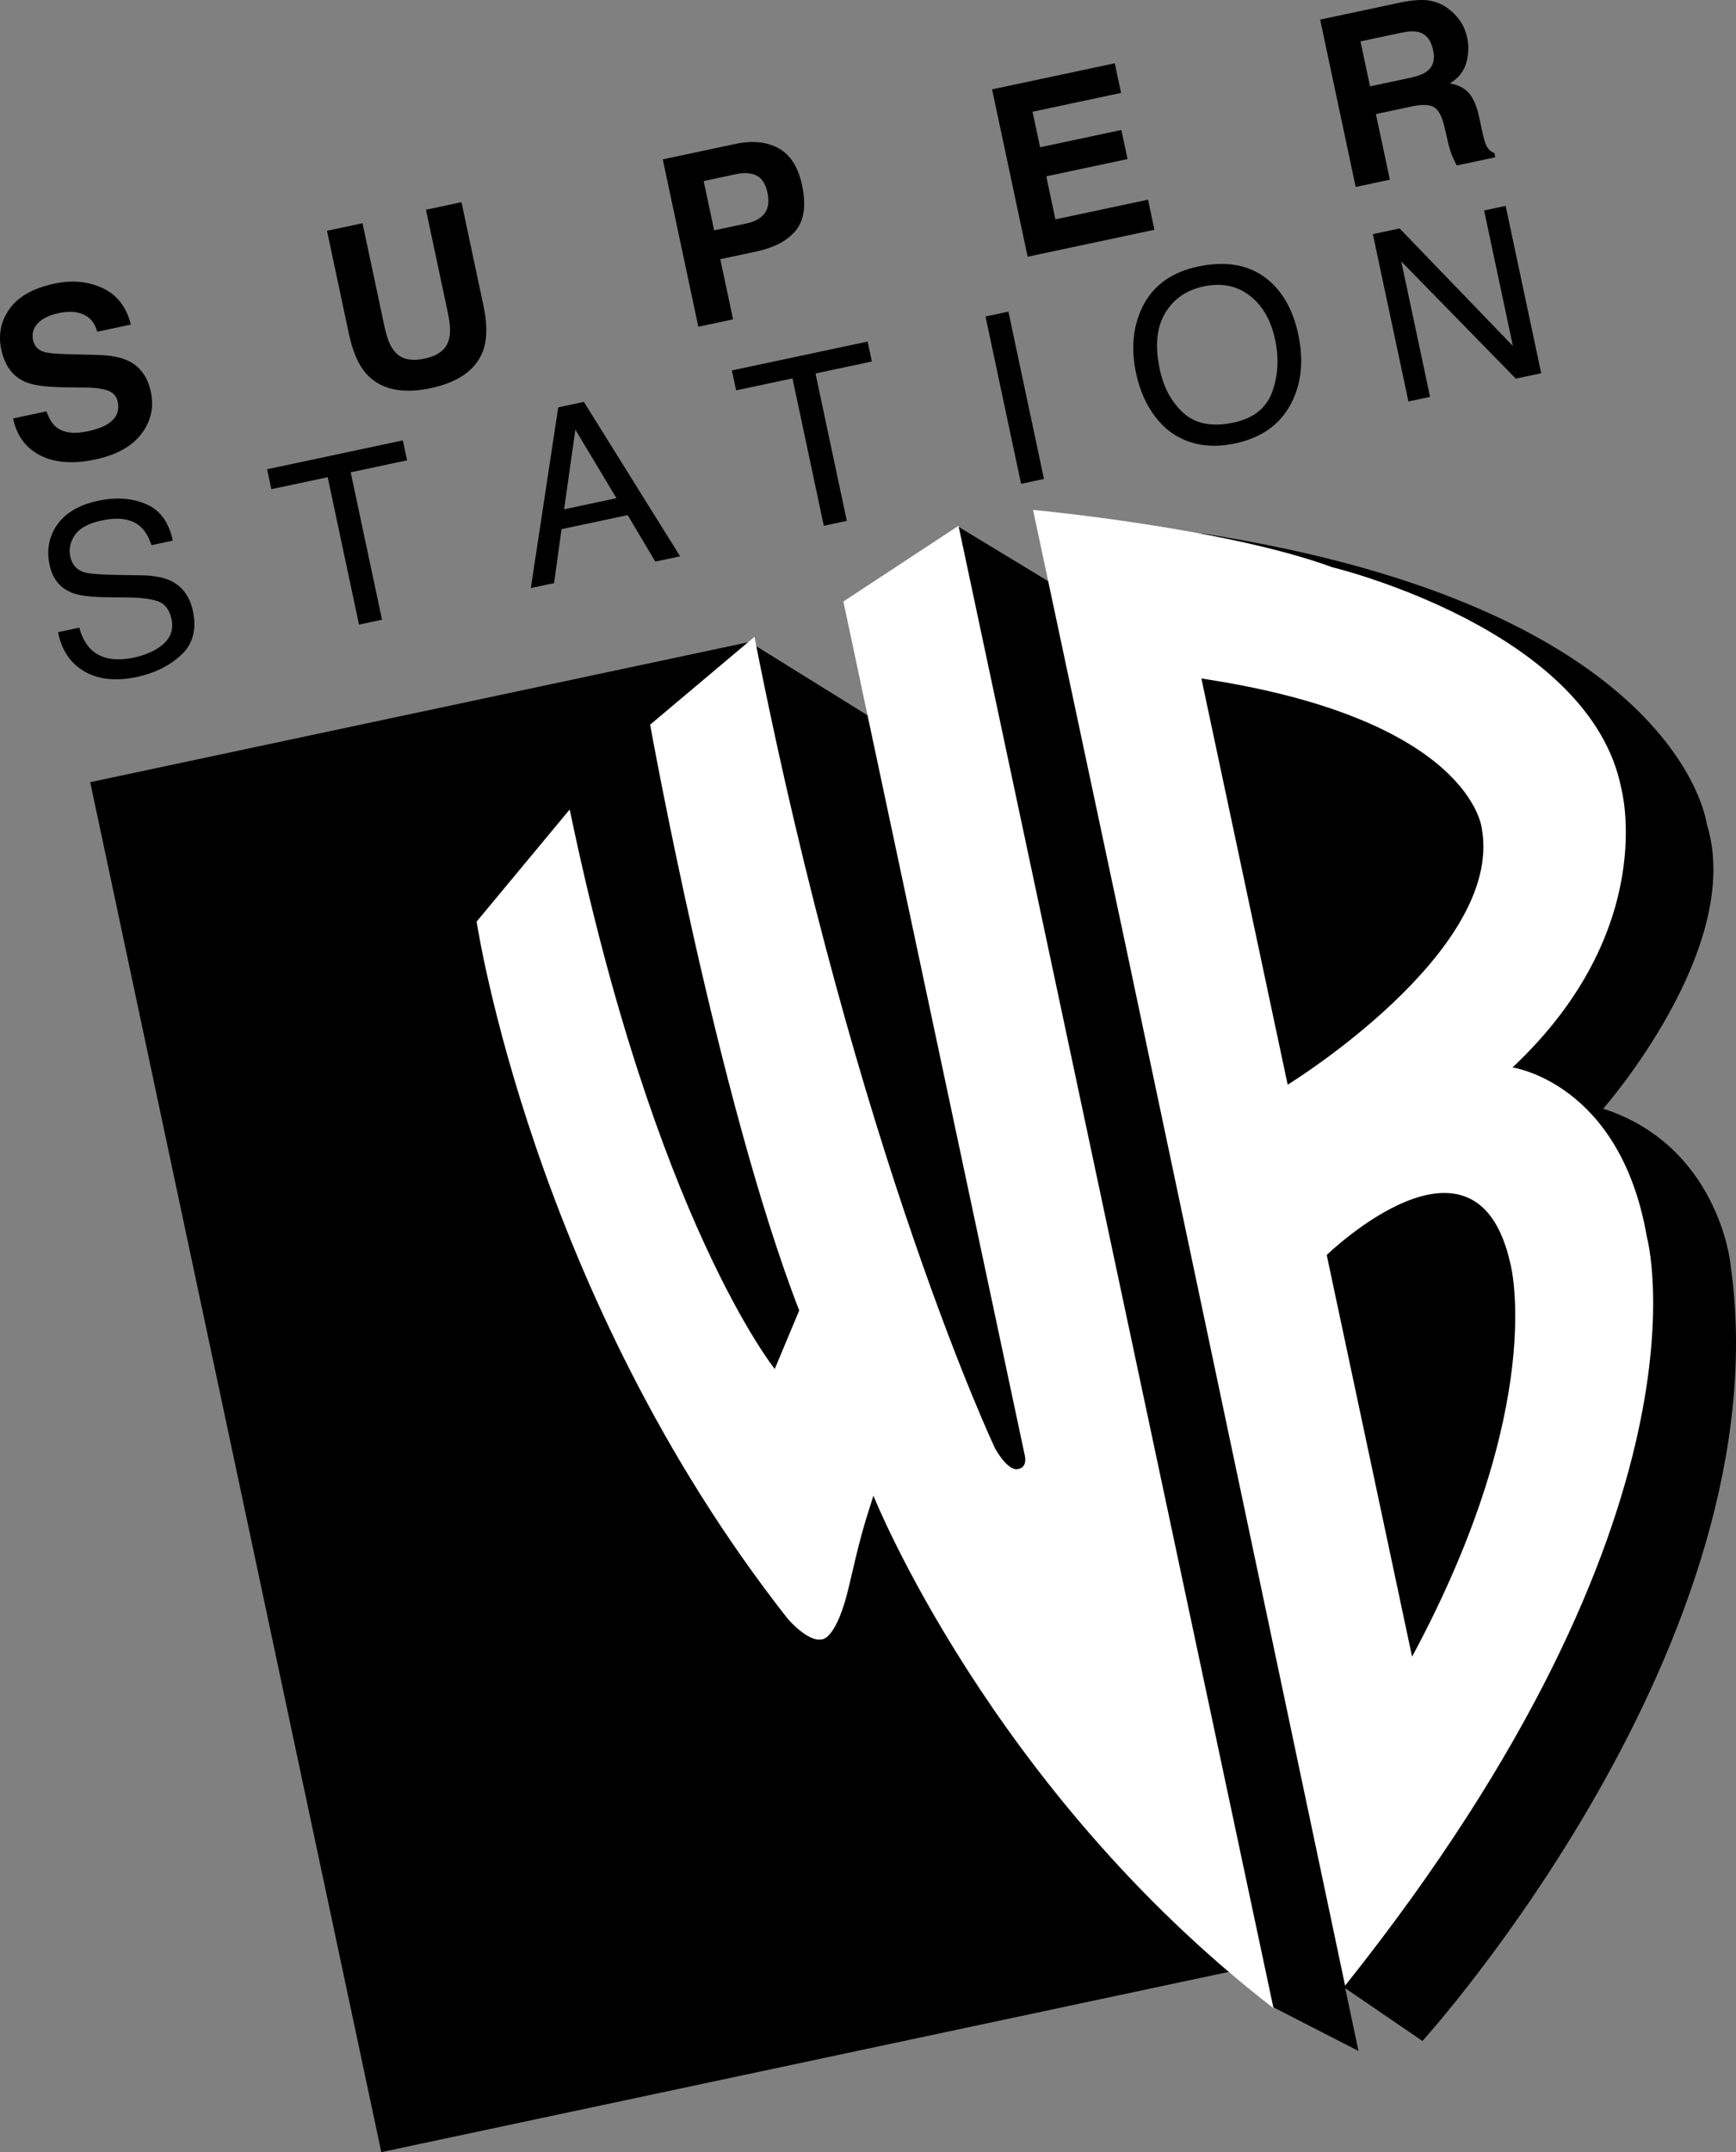 <?xml version="1.0" encoding="UTF-8" standalone="no"?>
<!-- Created with Inkscape (http://www.inkscape.org/) -->

<svg
   width="419.813"
   height="520.264"
   id="svg2"
   version="1.1"
   xmlns="http://www.w3.org/2000/svg"
   xmlns:svg="http://www.w3.org/2000/svg">
  <rect width="100%" height="100%" fill="#808080" stroke="none"/>
  <defs
     id="defs1" />
  <path
     style="fill:#000000;fill-rule:nonzero;stroke:none"
     d="m 307.566,485.06 20.963,10.755 -3.22,-15.176 18.681,12.755 c 0,0 87.888,-96.908 74.42,-188.263 0,0 -3.008,-28.118 -30.709,-37.116 0,0 34.361,-39.035 25.048,-68.799 0,0 -6.371,-52.203 -122.043,-70.264 l -37.017,11.671 -21.81,-13.22 -22.08,45.526 -28.558,-17.736 -159.427,33.894 70.394,331.178 204.969,-43.578 10.39,8.374"
     id="path2874" />
  <path
     style="fill:#ffffff;fill-rule:nonzero;stroke:none"
     d="m 137.772,195.681 -22.507,27.104 c 0,0 13.419,89.961 75.246,168.564 0,0 4.841,5.655 8.168,4.96 0,0 3.543,0.423 6.664,-13.001 2.696,-11.631 3.293,-13.668 5.874,-21.734 0,0 28.315,71 96.755,123.906 l -76.179,-358.377 -27.842,18.31 43.797,206.08 c 0,0 1.002,3.218 -1.58,3.647 0,0 -2.15,0.893 -5.521,-4.979 0,0 -33.469,-70.553 -58.196,-196.21 l -25.231,21.235 c 0,0 16.317,90.754 36.05,141.606 l -5.916,14.146 c 0,0 -28.978,-35.999 -49.582,-135.256"
     id="path2882" />
  <path
     style="fill:#ffffff;fill-rule:nonzero;stroke:none"
     d="m 272.316,229.067 -22.497,-105.802 c 0,0 46.287,4.291 72.374,13.866 0,0 62.447,15 69.905,53.584 0,0 9.209,33.992 -26.338,67.337 0,0 26.055,3.641 32.494,40.953 0,0.002 18.452,66.362 -72.971,181.011 l -52.968,-250.948"
     id="path2884" />
  <path
     style="fill:#000000;fill-rule:nonzero;stroke:none"
     d="m 290.533,164.024 20.863,98.195 c 0,0 52.282,-32.131 46.95,-61.907 0,0 -2.413,-26.46 -67.813,-36.288"
     id="path2886" />
  <path
     style="fill:#000000;fill-rule:nonzero;stroke:none"
     d="m 320.838,303.387 c -0.002,0 36.169,-35.13 44.42,2.135 0,0 9.164,33.754 -23.778,94.973 l -20.642,-97.108"
     id="path2888" />
  <path
     style="font-size:122.72px;line-height:0.9;font-family:Helvetica;-inkscape-font-specification:Helvetica;text-align:center;letter-spacing:30px;word-spacing:0px;text-anchor:middle;fill:#000000;fill-opacity:1;stroke-width:63.601;paint-order:markers stroke fill"
     d="M 335.029,13.621 Z"
     id="path11" />
  <path
     style="font-size:122.72px;line-height:0.9;font-family:Helvetica;-inkscape-font-specification:Helvetica;text-align:center;letter-spacing:30px;word-spacing:0px;text-anchor:middle;fill:#000000;fill-opacity:1;stroke-width:63.601;paint-order:markers stroke fill"
     d="M 279.084,24.31 Z"
     id="path9" />
  <path
     style="font-size:122.72px;line-height:0.9;font-family:Helvetica;-inkscape-font-specification:Helvetica;text-align:center;letter-spacing:30px;word-spacing:0px;text-anchor:middle;fill:#000000;fill-opacity:1;stroke-width:63.601;paint-order:markers stroke fill"
     d="M 137.011,55.722 Z"
     id="path5" />
  <path
     style="font-size:122.72px;line-height:0.9;font-family:Helvetica;-inkscape-font-specification:Helvetica;text-align:center;letter-spacing:30px;word-spacing:0px;text-anchor:middle;fill:#000000;fill-opacity:1;stroke-width:63.601;paint-order:markers stroke fill"
     d="M 18.57,80.904 Z"
     id="path2" />
  <path
     style="font-size:93.678px;line-height:0.9;font-family:Helvetica;-inkscape-font-specification:Helvetica;text-align:center;letter-spacing:0px;word-spacing:0px;text-anchor:middle;fill:#000000;fill-opacity:1;stroke-width:60.705;paint-order:markers stroke fill"
     d="m 331.996,56.599 6.471,-1.376 27.398,28.426 -6.965,-32.769 5.205,-1.106 8.598,40.452 -6.141,1.305 -27.695,-28.334 6.96,32.742 -5.232,1.112 z"
     id="path22" />
  <path
     style="font-size:93.678px;line-height:0.9;font-family:Helvetica;-inkscape-font-specification:Helvetica;text-align:center;letter-spacing:0px;word-spacing:0px;text-anchor:middle;fill:#000000;fill-opacity:1;stroke-width:60.705;paint-order:markers stroke fill"
     d="m 289.691,64.441 q 10.712,-2.277 17.325,3.513 5.162,4.515 6.941,12.887 1.926,9.06 -1.397,16.04 -3.899,8.197 -13.895,10.322 -9.335,1.984 -15.988,-3.049 -6.028,-4.935 -7.96,-14.023 -1.744,-8.206 1.09,-14.91 3.64,-8.602 13.884,-10.78 z m 8.593,37.719 q 7.242,-1.539 9.364,-7.401 2.143,-5.895 0.709,-12.642 -1.516,-7.132 -6.186,-10.687 -4.642,-3.561 -11.114,-2.185 -6.279,1.335 -9.325,6.501 -3.052,5.139 -1.267,13.538 1.428,6.719 5.799,10.625 4.392,3.873 12.02,2.252 z"
     id="path20" />
  <path
     style="font-size:93.678px;line-height:0.9;font-family:Helvetica;-inkscape-font-specification:Helvetica;text-align:center;letter-spacing:0px;word-spacing:0px;text-anchor:middle;fill:#000000;fill-opacity:1;stroke-width:60.705;paint-order:markers stroke fill"
     d="m 238.325,76.51 5.535,-1.177 8.598,40.452 -5.535,1.177 z"
     id="path19" />
  <path
     style="font-size:93.678px;line-height:0.9;font-family:Helvetica;-inkscape-font-specification:Helvetica;text-align:center;letter-spacing:0px;word-spacing:0px;text-anchor:middle;fill:#000000;fill-opacity:1;stroke-width:60.705;paint-order:markers stroke fill"
     d="m 209.815,82.57 1.024,4.819 -13.631,2.897 7.574,35.633 -5.563,1.182 -7.574,-35.633 -13.631,2.897 -1.024,-4.819 z"
     id="path18" />
  <path
     style="font-size:93.678px;line-height:0.9;font-family:Helvetica;-inkscape-font-specification:Helvetica;text-align:center;letter-spacing:0px;word-spacing:0px;text-anchor:middle;fill:#000000;fill-opacity:1;stroke-width:60.705;paint-order:markers stroke fill"
     d="m 149.078,120.434 -9.94,-16.566 -2.728,19.259 z m -14.079,-21.961 6.196,-1.317 23.276,37.332 -6.003,1.276 -6.678,-11.244 -15.999,3.401 -1.803,13.047 -5.618,1.194 z"
     id="path16" />
  <path
     style="font-size:93.678px;line-height:0.9;font-family:Helvetica;-inkscape-font-specification:Helvetica;text-align:center;letter-spacing:0px;word-spacing:0px;text-anchor:middle;fill:#000000;fill-opacity:1;stroke-width:60.705;paint-order:markers stroke fill"
     d="m 97.415,106.462 1.024,4.819 -13.631,2.897 7.574,35.633 -5.563,1.182 -7.574,-35.633 -13.631,2.897 -1.024,-4.819 z"
     id="path15" />
  <path
     style="font-size:93.678px;line-height:0.9;font-family:Helvetica;-inkscape-font-specification:Helvetica;text-align:center;letter-spacing:0px;word-spacing:0px;text-anchor:middle;fill:#000000;fill-opacity:1;stroke-width:60.705;paint-order:markers stroke fill"
     d="m 19.181,151.728 q 0.924,3.401 2.813,5.245 3.581,3.441 10.465,1.978 3.084,-0.656 5.43,-2.075 4.539,-2.749 3.602,-7.155 -0.702,-3.304 -3.066,-4.27 -2.385,-0.932 -7.063,-1.003 l -5.743,-0.074 q -5.627,-0.07 -8.168,-1.056 -4.394,-1.714 -5.465,-6.753 -1.159,-5.452 1.87,-9.751 3.029,-4.299 9.941,-5.768 6.361,-1.352 11.45,0.79 5.111,2.108 6.545,8.855 l -5.149,1.095 q -1.104,-3.162 -2.822,-4.61 -3.179,-2.634 -9.182,-1.358 -4.847,1.03 -6.534,3.519 -1.687,2.488 -1.114,5.187 0.632,2.974 3.403,3.824 1.812,0.536 7.821,0.64 l 5.948,0.088 q 4.302,0.064 6.878,1.215 4.458,2.017 5.605,7.414 1.428,6.719 -2.859,10.652 -4.259,3.927 -10.731,5.303 -7.545,1.604 -12.633,-1.344 -5.082,-2.92 -6.392,-9.492 z"
     id="path13" />
  <path
     style="font-weight:bold;font-size:60.096px;line-height:0.9;font-family:Helvetica;-inkscape-font-specification:'Helvetica Bold';text-align:center;letter-spacing:0px;word-spacing:0px;text-anchor:middle;stroke-width:60.508;paint-order:markers stroke fill"
     d="m 329.001,10.009 2.31,10.869 9.579,-2.036 q 2.855,-0.607 4.142,-1.569 2.28,-1.69 1.557,-5.093 -0.782,-3.678 -3.493,-4.421 -1.524,-0.422 -4.269,0.161 z m 10.089,-9.489 q 4.272,-0.822 6.754,-0.346 2.51,0.471 4.499,1.999 1.644,1.257 2.809,2.96 1.165,1.703 1.673,4.091 0.613,2.882 -0.247,5.991 -0.865,3.081 -3.969,4.946 3.039,0.53 4.635,2.371 1.618,1.808 2.522,6.062 l 0.578,2.717 q 0.589,2.772 1.019,3.714 0.662,1.495 2.027,1.979 l 0.216,1.016 -9.305,1.978 q -0.67,-1.263 -1.01,-2.052 -0.691,-1.632 -1.098,-3.41 l -0.854,-3.749 q -0.878,-3.858 -2.524,-4.857 -1.619,-1.004 -5.352,-0.211 l -8.728,1.855 3.372,15.865 -8.262,1.756 -8.6,-40.458 z"
     id="path35" />
  <path
     style="font-weight:bold;font-size:60.096px;line-height:0.9;font-family:Helvetica;-inkscape-font-specification:'Helvetica Bold';text-align:center;letter-spacing:0px;word-spacing:0px;text-anchor:middle;stroke-width:60.508;paint-order:markers stroke fill"
     d="m 271.106,22.459 -21.409,4.551 1.826,8.591 19.653,-4.177 1.494,7.027 -19.653,4.177 2.211,10.403 22.397,-4.761 1.546,7.274 -30.659,6.517 -8.6,-40.458 29.671,-6.307 z"
     id="path34" />
  <path
     style="font-weight:bold;font-size:60.096px;line-height:0.9;font-family:Helvetica;-inkscape-font-specification:'Helvetica Bold';text-align:center;letter-spacing:0px;word-spacing:0px;text-anchor:middle;stroke-width:60.508;paint-order:markers stroke fill"
     d="m 185.601,46.6 q -0.671,-3.157 -2.631,-4.146 -1.933,-0.995 -4.925,-0.359 l -7.878,1.674 2.532,11.912 7.878,-1.674 q 2.992,-0.636 4.329,-2.441 1.365,-1.811 0.694,-4.967 z m 8.36,-1.834 q 1.523,7.164 -1.47,10.898 -2.993,3.735 -9.718,5.164 l -8.591,1.826 3.092,14.547 -8.399,1.785 -8.6,-40.458 17.622,-3.746 q 6.093,-1.295 10.382,1.064 4.288,2.359 5.683,8.919 z"
     id="path33" />
  <path
     style="font-weight:bold;font-size:60.096px;line-height:0.9;font-family:Helvetica;-inkscape-font-specification:'Helvetica Bold';text-align:center;letter-spacing:0px;word-spacing:0px;text-anchor:middle;stroke-width:60.508;paint-order:markers stroke fill"
     d="m 79.075,55.789 8.591,-1.826 5.286,24.868 q 0.887,4.172 2.283,5.883 2.261,3.077 7.421,1.98 5.133,-1.091 5.946,-4.821 0.58,-2.131 -0.307,-6.303 l -5.286,-24.868 8.591,-1.826 5.286,24.868 q 1.371,6.45 0.132,10.472 -2.333,7.381 -12.845,9.615 -10.513,2.235 -15.673,-3.554 -2.768,-3.17 -4.139,-9.62 z"
     id="path31" />
  <path
     style="font-weight:bold;font-size:60.096px;line-height:0.9;font-family:Helvetica;-inkscape-font-specification:'Helvetica Bold';text-align:center;letter-spacing:0px;word-spacing:0px;text-anchor:middle;stroke-width:60.508;paint-order:markers stroke fill"
     d="m 11.23,99.443 q 0.974,2.691 2.391,3.824 2.59,2.06 7.585,0.998 2.992,-0.636 4.718,-1.691 3.272,-2.015 2.543,-5.446 -0.426,-2.004 -2.416,-2.728 -1.984,-0.697 -5.92,-0.721 l -4.486,-0.051 q -6.616,-0.085 -9.388,-1.246 -4.685,-1.93 -5.951,-7.887 -1.155,-5.435 2.033,-9.87 3.188,-4.436 10.846,-6.064 6.395,-1.359 11.62,1.087 5.247,2.413 6.837,8.817 l -8.125,1.727 q -0.996,-3.604 -4.287,-4.511 -2.192,-0.596 -5.129,0.029 -3.266,0.694 -4.935,2.426 -1.669,1.732 -1.167,4.092 0.461,2.168 2.61,2.83 1.387,0.451 5.626,0.554 l 7.328,0.192 q 4.817,0.124 7.541,1.467 4.23,2.084 5.379,7.492 1.179,5.544 -2.294,10.127 -3.451,4.549 -11.191,6.194 -7.905,1.68 -13.198,-0.953 -5.299,-2.66 -6.641,-8.973 z"
     id="text30" />
</svg>
